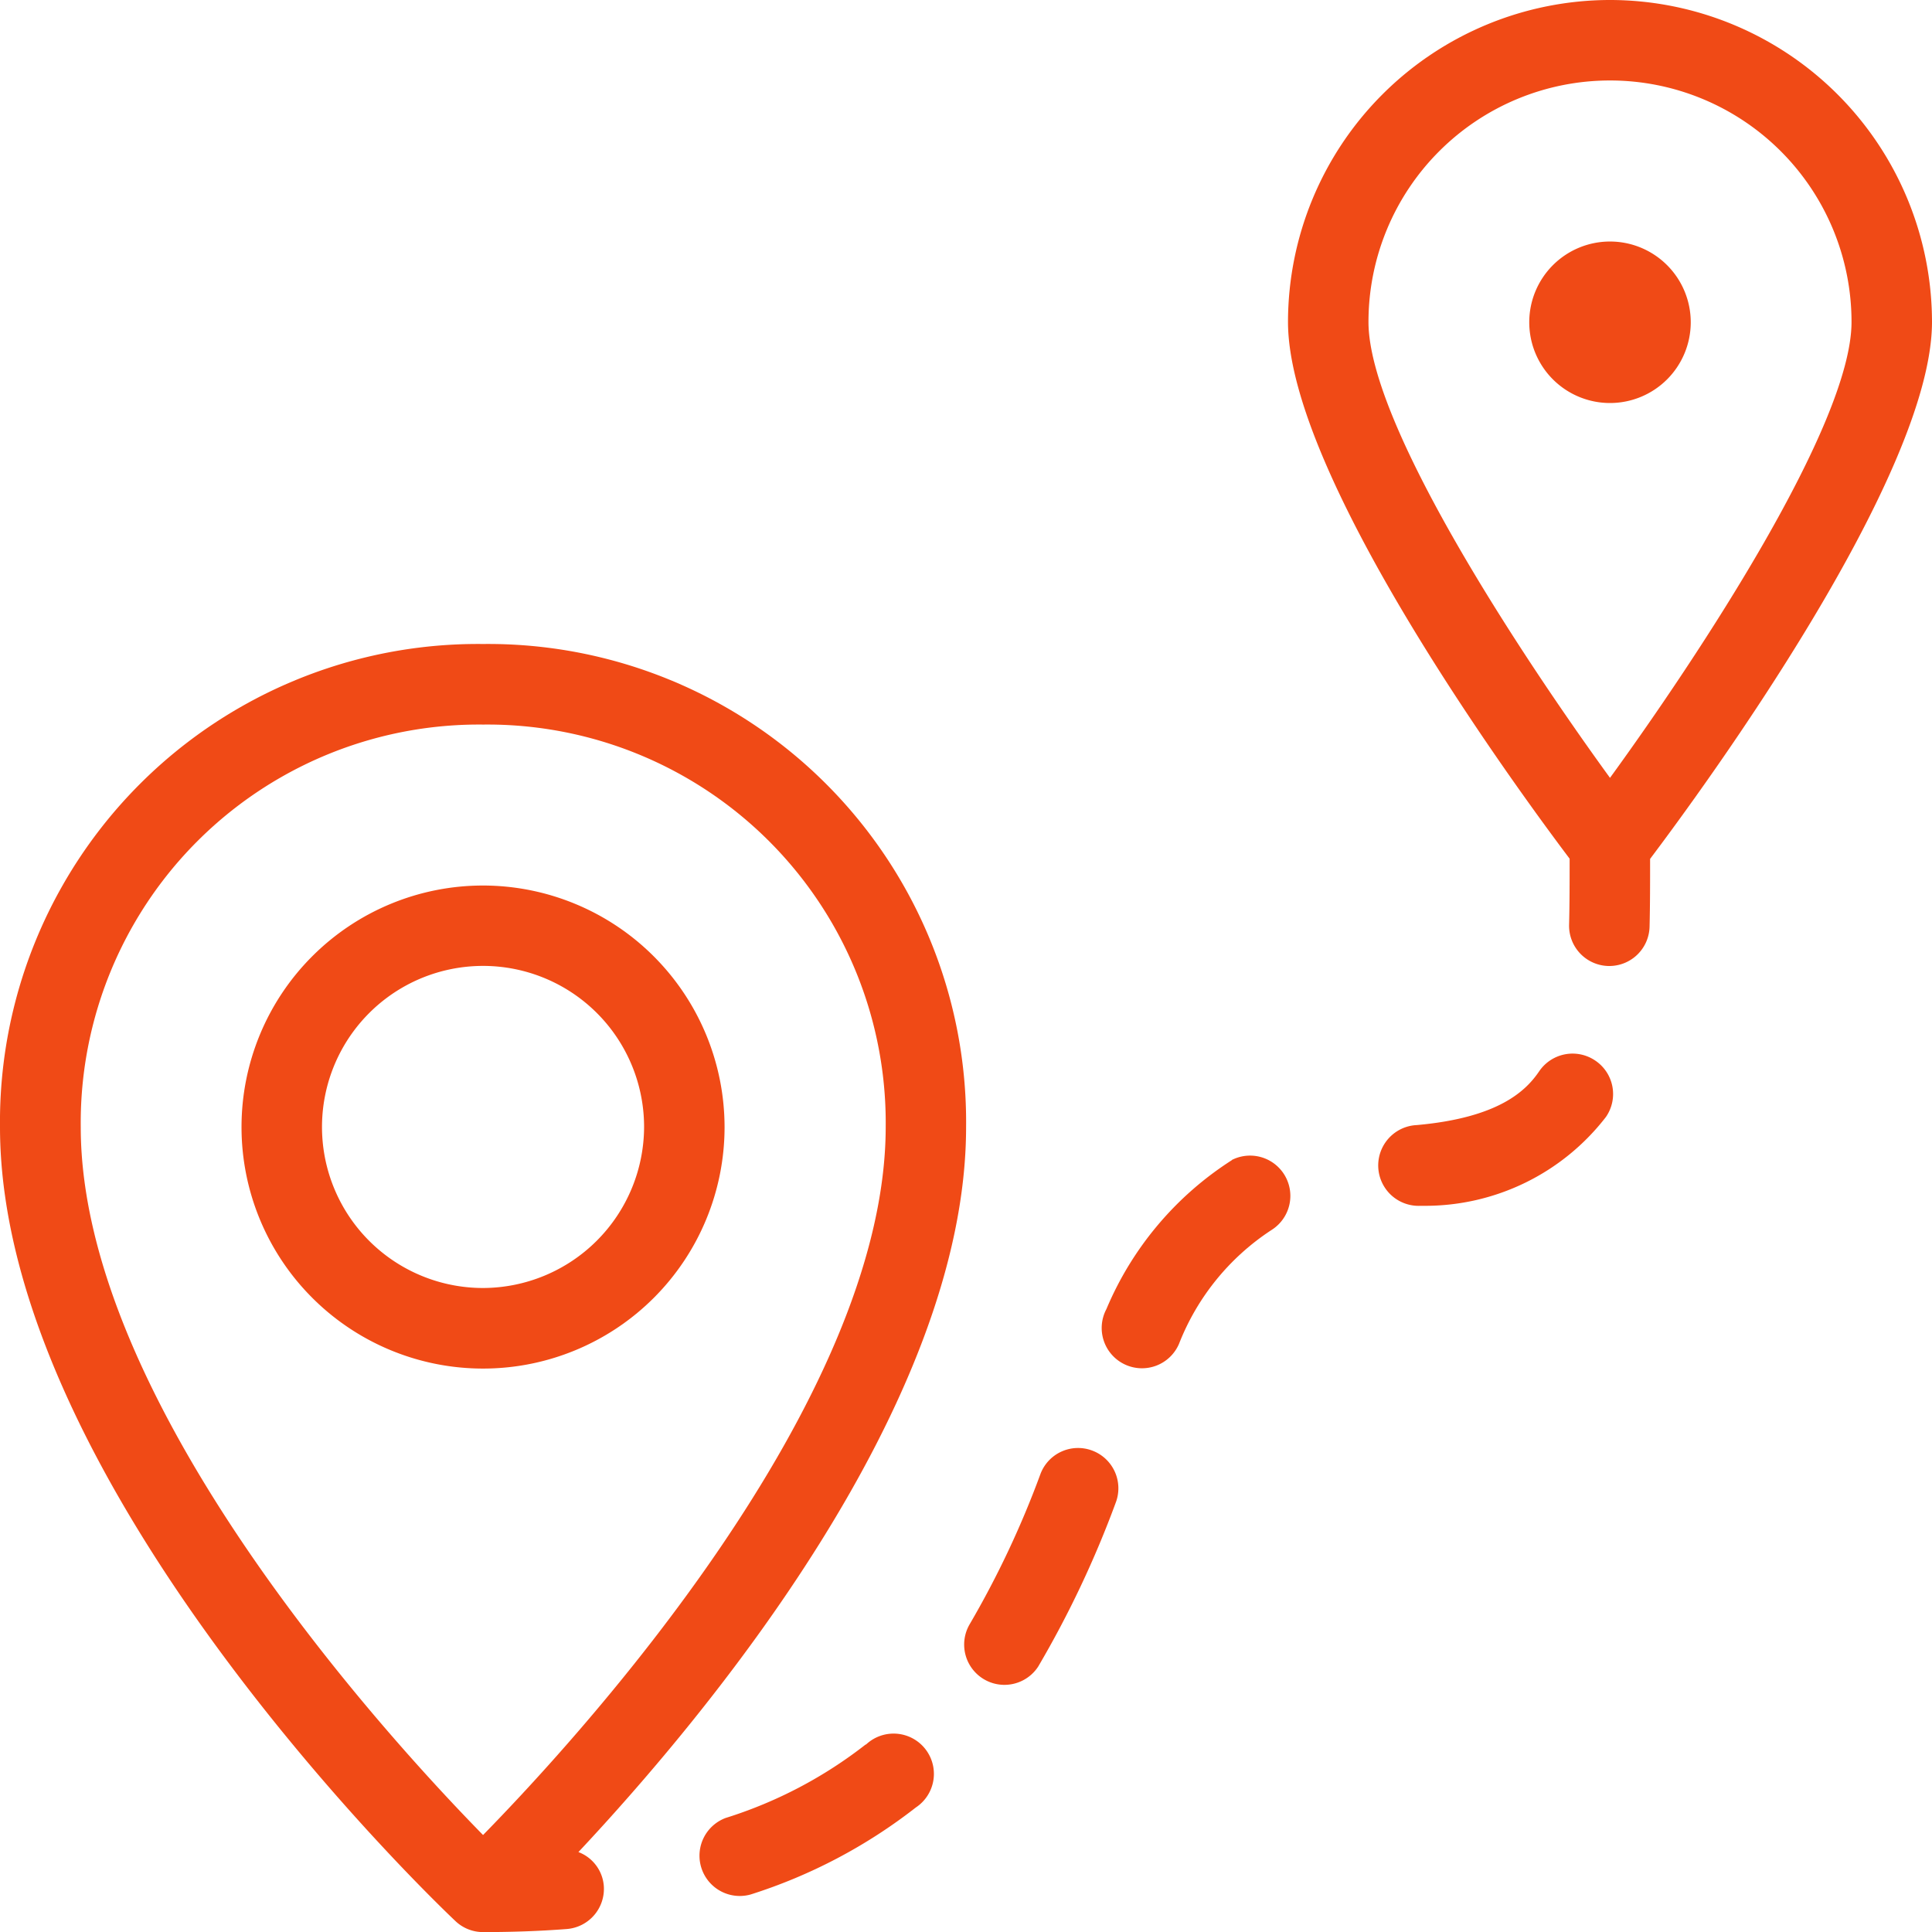 <svg id="distance_1_" data-name="distance (1)" xmlns="http://www.w3.org/2000/svg" width="21.534" height="21.534" viewBox="0 0 21.534 21.534">
  <g id="Group_81" data-name="Group 81">
    <g id="Group_80" data-name="Group 80">
      <path id="Path_79" data-name="Path 79" d="M344.923,0a3.593,3.593,0,0,0-3.589,3.589c0,1.717,2.543,5.191,3.139,5.982,0,.255,0,.506-.006.736a.449.449,0,0,0,.437.46h.012a.449.449,0,0,0,.448-.437c.006-.236.006-.494.006-.757.592-.785,3.142-4.266,3.142-5.985A3.593,3.593,0,0,0,344.923,0Zm0,8.67c-.986-1.357-2.692-3.939-2.692-5.081a2.692,2.692,0,1,1,5.384,0C347.615,4.731,345.909,7.313,344.923,8.67Z" transform="translate(-326.978)" fill="#f04a16"/>
      <path id="Path_80" data-name="Path 80" d="M406.231,64a.9.9,0,1,0,.9.9A.9.9,0,0,0,406.231,64Z" transform="translate(-388.286 -61.308)" fill="#f04a16"/>
      <path id="Path_81" data-name="Path 81" d="M66.692,234.667a2.692,2.692,0,1,0,2.692,2.692A2.695,2.695,0,0,0,66.692,234.667Zm0,4.486a1.795,1.795,0,1,1,1.795-1.794A1.8,1.8,0,0,1,66.692,239.153Z" transform="translate(-61.308 -224.797)" fill="#f04a16"/>
      <path id="Path_82" data-name="Path 82" d="M256.821,383.738a.448.448,0,0,0-.581.256,10.493,10.493,0,0,1-.792,1.681.449.449,0,0,0,.766.468,11.362,11.362,0,0,0,.863-1.824A.449.449,0,0,0,256.821,383.738Z" transform="translate(-244.642 -367.568)" fill="#f04a16"/>
      <path id="Path_83" data-name="Path 83" d="M186.783,460.065a4.912,4.912,0,0,1-1.562.82.449.449,0,0,0,.278.853,5.872,5.872,0,0,0,1.842-.97.449.449,0,1,0-.557-.7Z" transform="translate(-177.133 -440.622)" fill="#f04a16"/>
      <path id="Path_84" data-name="Path 84" d="M293.668,306.082a3.644,3.644,0,0,0-1.4,1.661.449.449,0,1,0,.809.388,2.681,2.681,0,0,1,1.032-1.27.449.449,0,0,0-.443-.78Z" transform="translate(-279.936 -293.152)" fill="#f04a16"/>
      <path id="Path_85" data-name="Path 85" d="M368.142,279.274a.45.45,0,0,0-.623.12c-.148.218-.45.518-1.364.6a.449.449,0,0,0,.04.9l.041,0a2.544,2.544,0,0,0,2.027-.991A.449.449,0,0,0,368.142,279.274Z" transform="translate(-350.363 -267.454)" fill="#f04a16"/>
      <path id="Path_86" data-name="Path 86" d="M6.447,184.132c1.416-1.51,4.321-4.983,4.321-8.081a5.327,5.327,0,0,0-5.384-5.384A5.327,5.327,0,0,0,0,176.051c0,4.007,4.868,8.654,5.076,8.85a.446.446,0,0,0,.308.123q.49,0,.932-.034a.449.449,0,0,0,.414-.481A.44.44,0,0,0,6.447,184.132Zm-1.063-.19C4.324,182.861.9,179.126.9,176.051a4.439,4.439,0,0,1,4.486-4.486,4.439,4.439,0,0,1,4.486,4.486C9.87,179.126,6.443,182.861,5.384,183.942Z" transform="translate(0 -163.489)" fill="#f04a16"/>
    </g>
  </g>
</svg>

